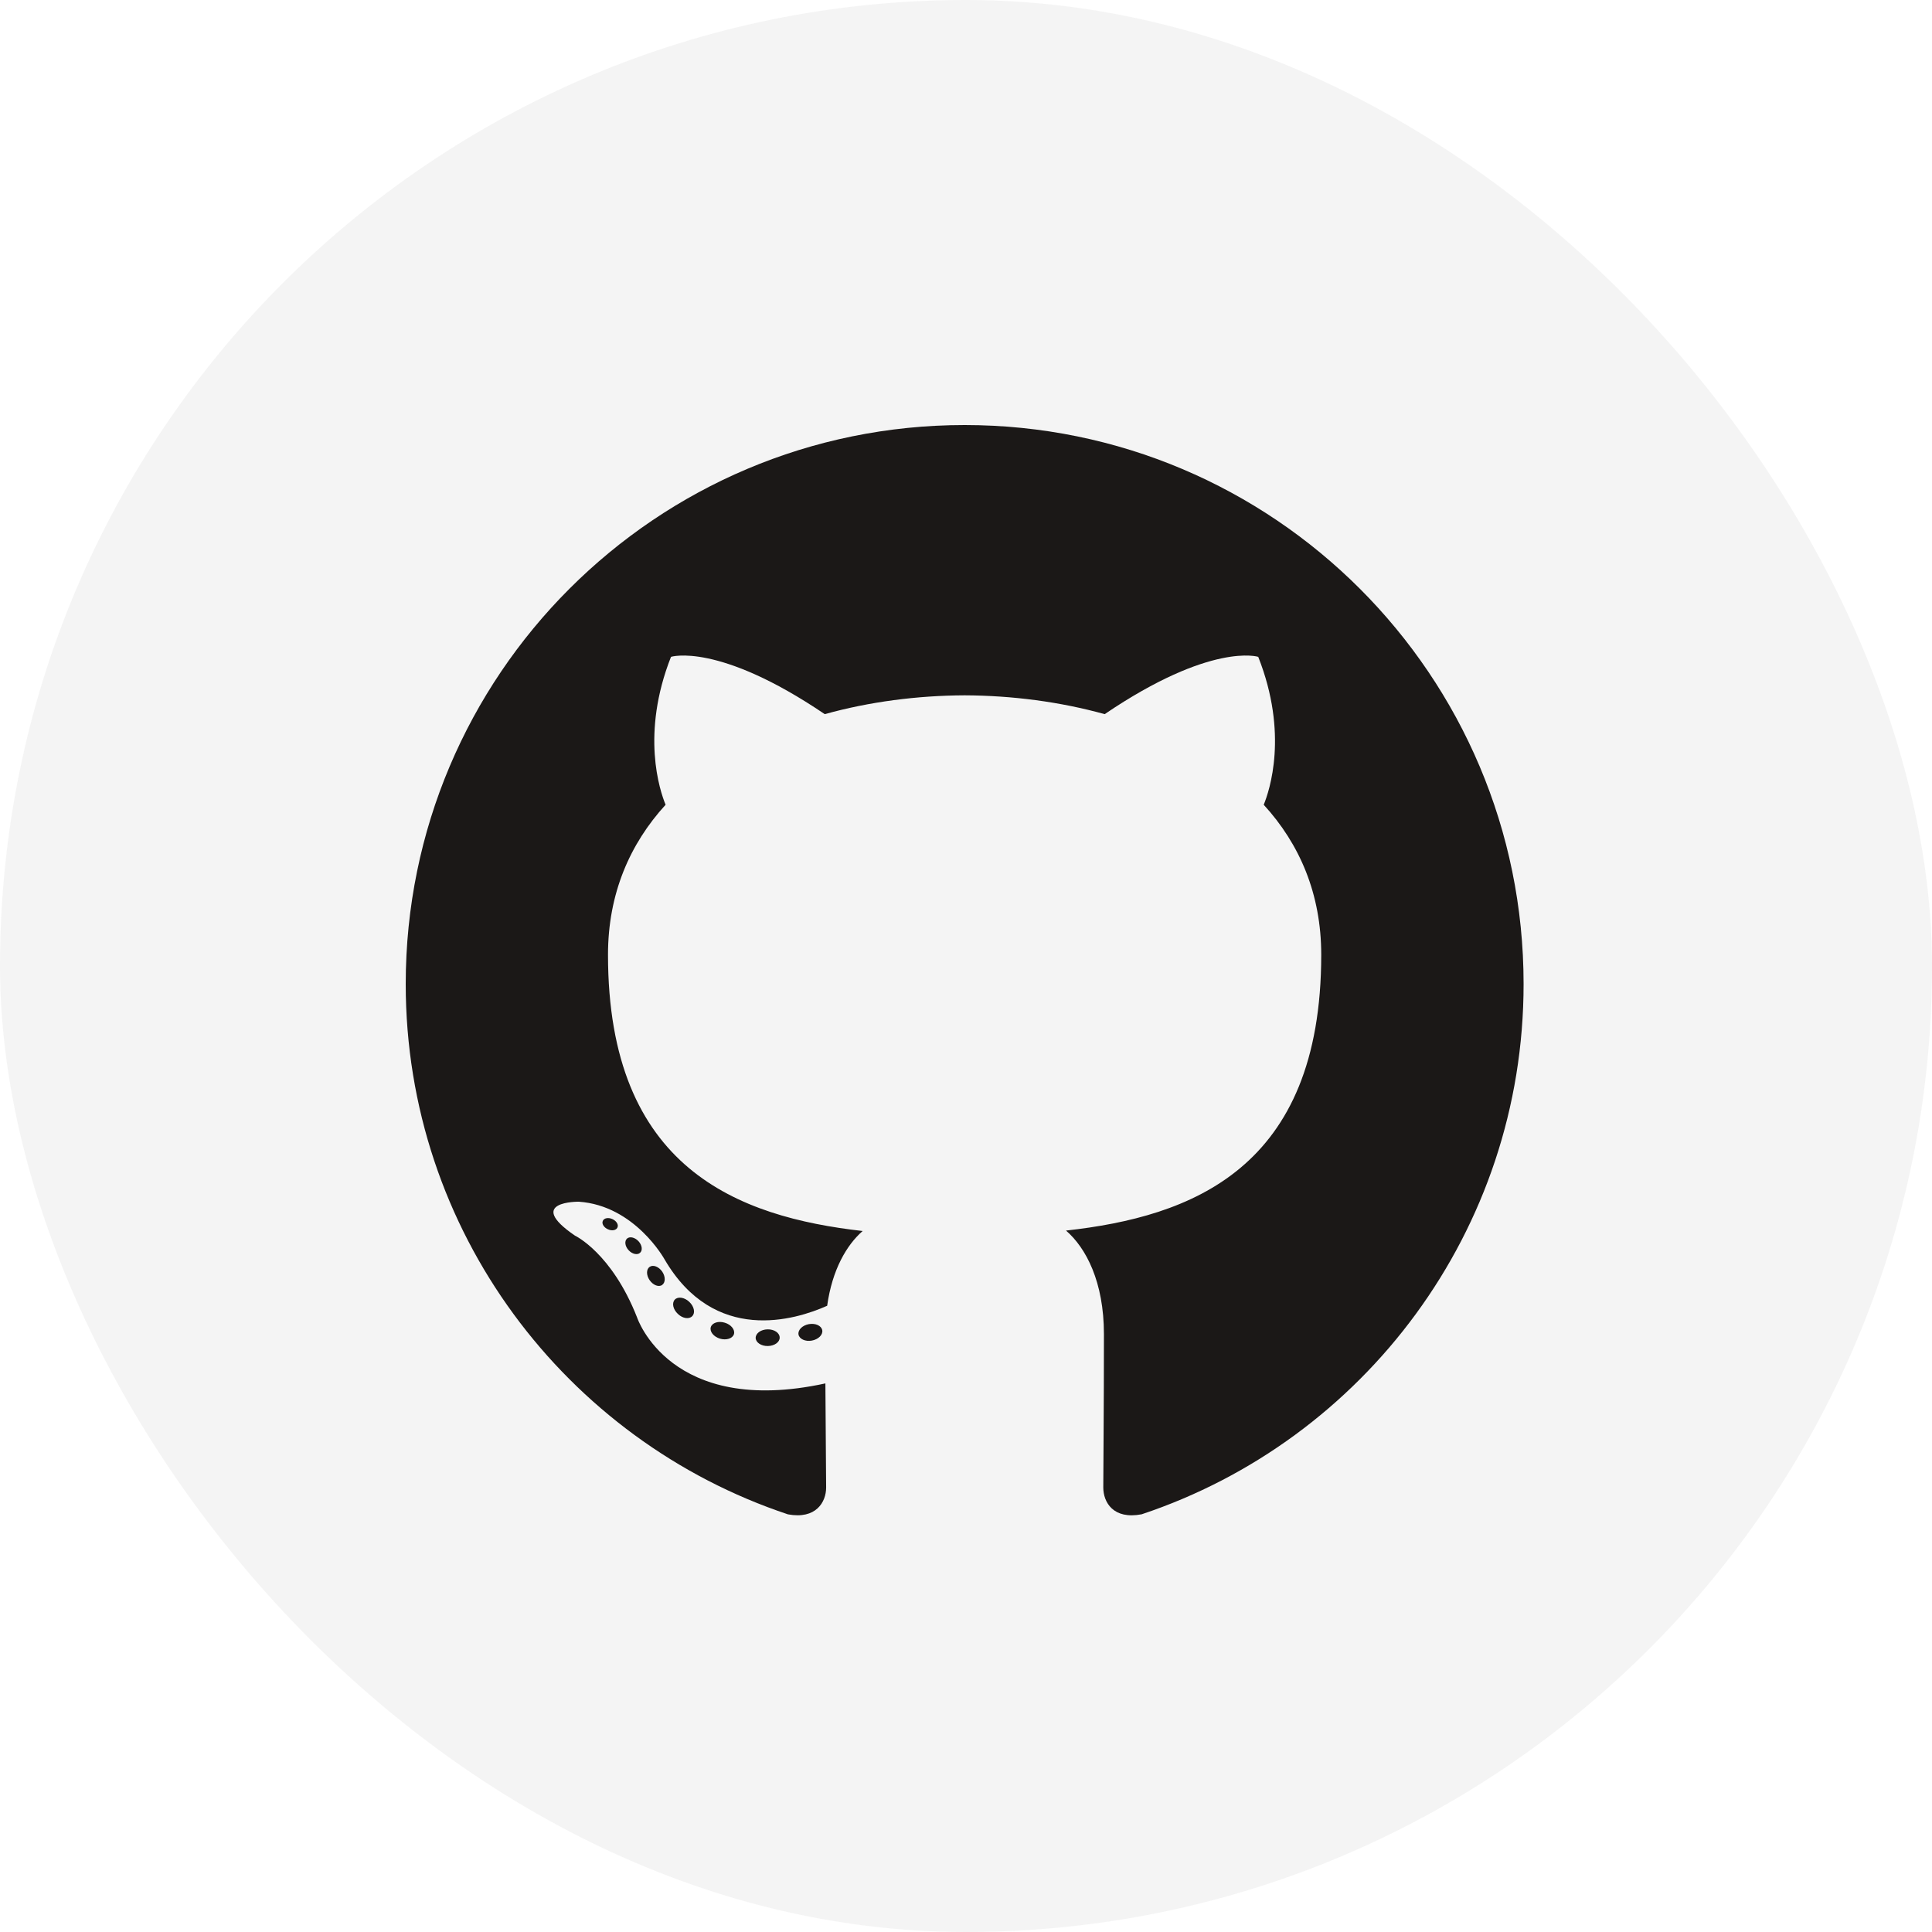 <?xml version="1.0" encoding="UTF-8"?> <svg xmlns="http://www.w3.org/2000/svg" width="100" height="100" viewBox="0 0 100 100" fill="none"><rect width="100" height="100" rx="50" fill="#1B1817" fill-opacity="0.05"></rect><path fill-rule="evenodd" clip-rule="evenodd" d="M49.931 22C33.955 22 21 34.952 21 50.931C21 63.713 29.29 74.557 40.785 78.383C42.23 78.65 42.761 77.755 42.761 76.991C42.761 76.301 42.734 74.022 42.722 71.605C34.673 73.355 32.975 68.191 32.975 68.191C31.659 64.847 29.763 63.958 29.763 63.958C27.138 62.163 29.961 62.2 29.961 62.2C32.866 62.403 34.395 65.181 34.395 65.181C36.976 69.603 41.163 68.325 42.814 67.586C43.074 65.716 43.824 64.439 44.651 63.717C38.225 62.986 31.47 60.505 31.47 49.419C31.47 46.261 32.6 43.68 34.451 41.654C34.151 40.925 33.16 37.983 34.731 33.998C34.731 33.998 37.161 33.221 42.689 36.964C44.997 36.322 47.472 36.001 49.931 35.99C52.389 36.001 54.866 36.322 57.178 36.964C62.7 33.221 65.126 33.998 65.126 33.998C66.701 37.983 65.71 40.925 65.41 41.654C67.264 43.68 68.387 46.261 68.387 49.419C68.387 60.531 61.619 62.978 55.177 63.694C56.215 64.592 57.139 66.353 57.139 69.052C57.139 72.923 57.106 76.038 57.106 76.991C57.106 77.761 57.627 78.663 59.093 78.379C70.582 74.549 78.861 63.709 78.861 50.931C78.861 34.952 65.908 22 49.931 22Z" fill="#1B1817"></path><path d="M31.957 63.538C31.894 63.682 31.668 63.725 31.462 63.626C31.252 63.532 31.134 63.336 31.202 63.192C31.264 63.044 31.491 63.003 31.7 63.101C31.91 63.196 32.03 63.394 31.957 63.538Z" fill="#1B1817"></path><path d="M33.129 64.845C32.991 64.973 32.721 64.913 32.538 64.711C32.349 64.51 32.313 64.24 32.453 64.11C32.596 63.983 32.857 64.043 33.047 64.243C33.236 64.448 33.273 64.715 33.129 64.845Z" fill="#1B1817"></path><path d="M34.27 66.511C34.093 66.634 33.803 66.519 33.624 66.261C33.446 66.004 33.446 65.695 33.627 65.572C33.807 65.448 34.093 65.56 34.274 65.815C34.451 66.076 34.451 66.385 34.27 66.511Z" fill="#1B1817"></path><path d="M35.832 68.121C35.674 68.296 35.336 68.249 35.089 68.01C34.836 67.777 34.766 67.446 34.925 67.271C35.085 67.096 35.425 67.145 35.674 67.381C35.925 67.615 36.002 67.948 35.832 68.121Z" fill="#1B1817"></path><path d="M37.989 69.055C37.919 69.282 37.593 69.385 37.266 69.289C36.938 69.189 36.724 68.924 36.79 68.695C36.858 68.467 37.185 68.36 37.515 68.463C37.842 68.561 38.056 68.825 37.989 69.055Z" fill="#1B1817"></path><path d="M40.356 69.229C40.365 69.468 40.087 69.665 39.743 69.67C39.397 69.677 39.117 69.484 39.113 69.25C39.113 69.009 39.385 68.813 39.731 68.807C40.075 68.8 40.356 68.992 40.356 69.229Z" fill="#1B1817"></path><path d="M42.56 68.854C42.601 69.087 42.362 69.326 42.02 69.389C41.684 69.451 41.373 69.307 41.331 69.076C41.289 68.837 41.532 68.598 41.868 68.537C42.21 68.477 42.516 68.617 42.56 68.854Z" fill="#1B1817"></path></svg> 